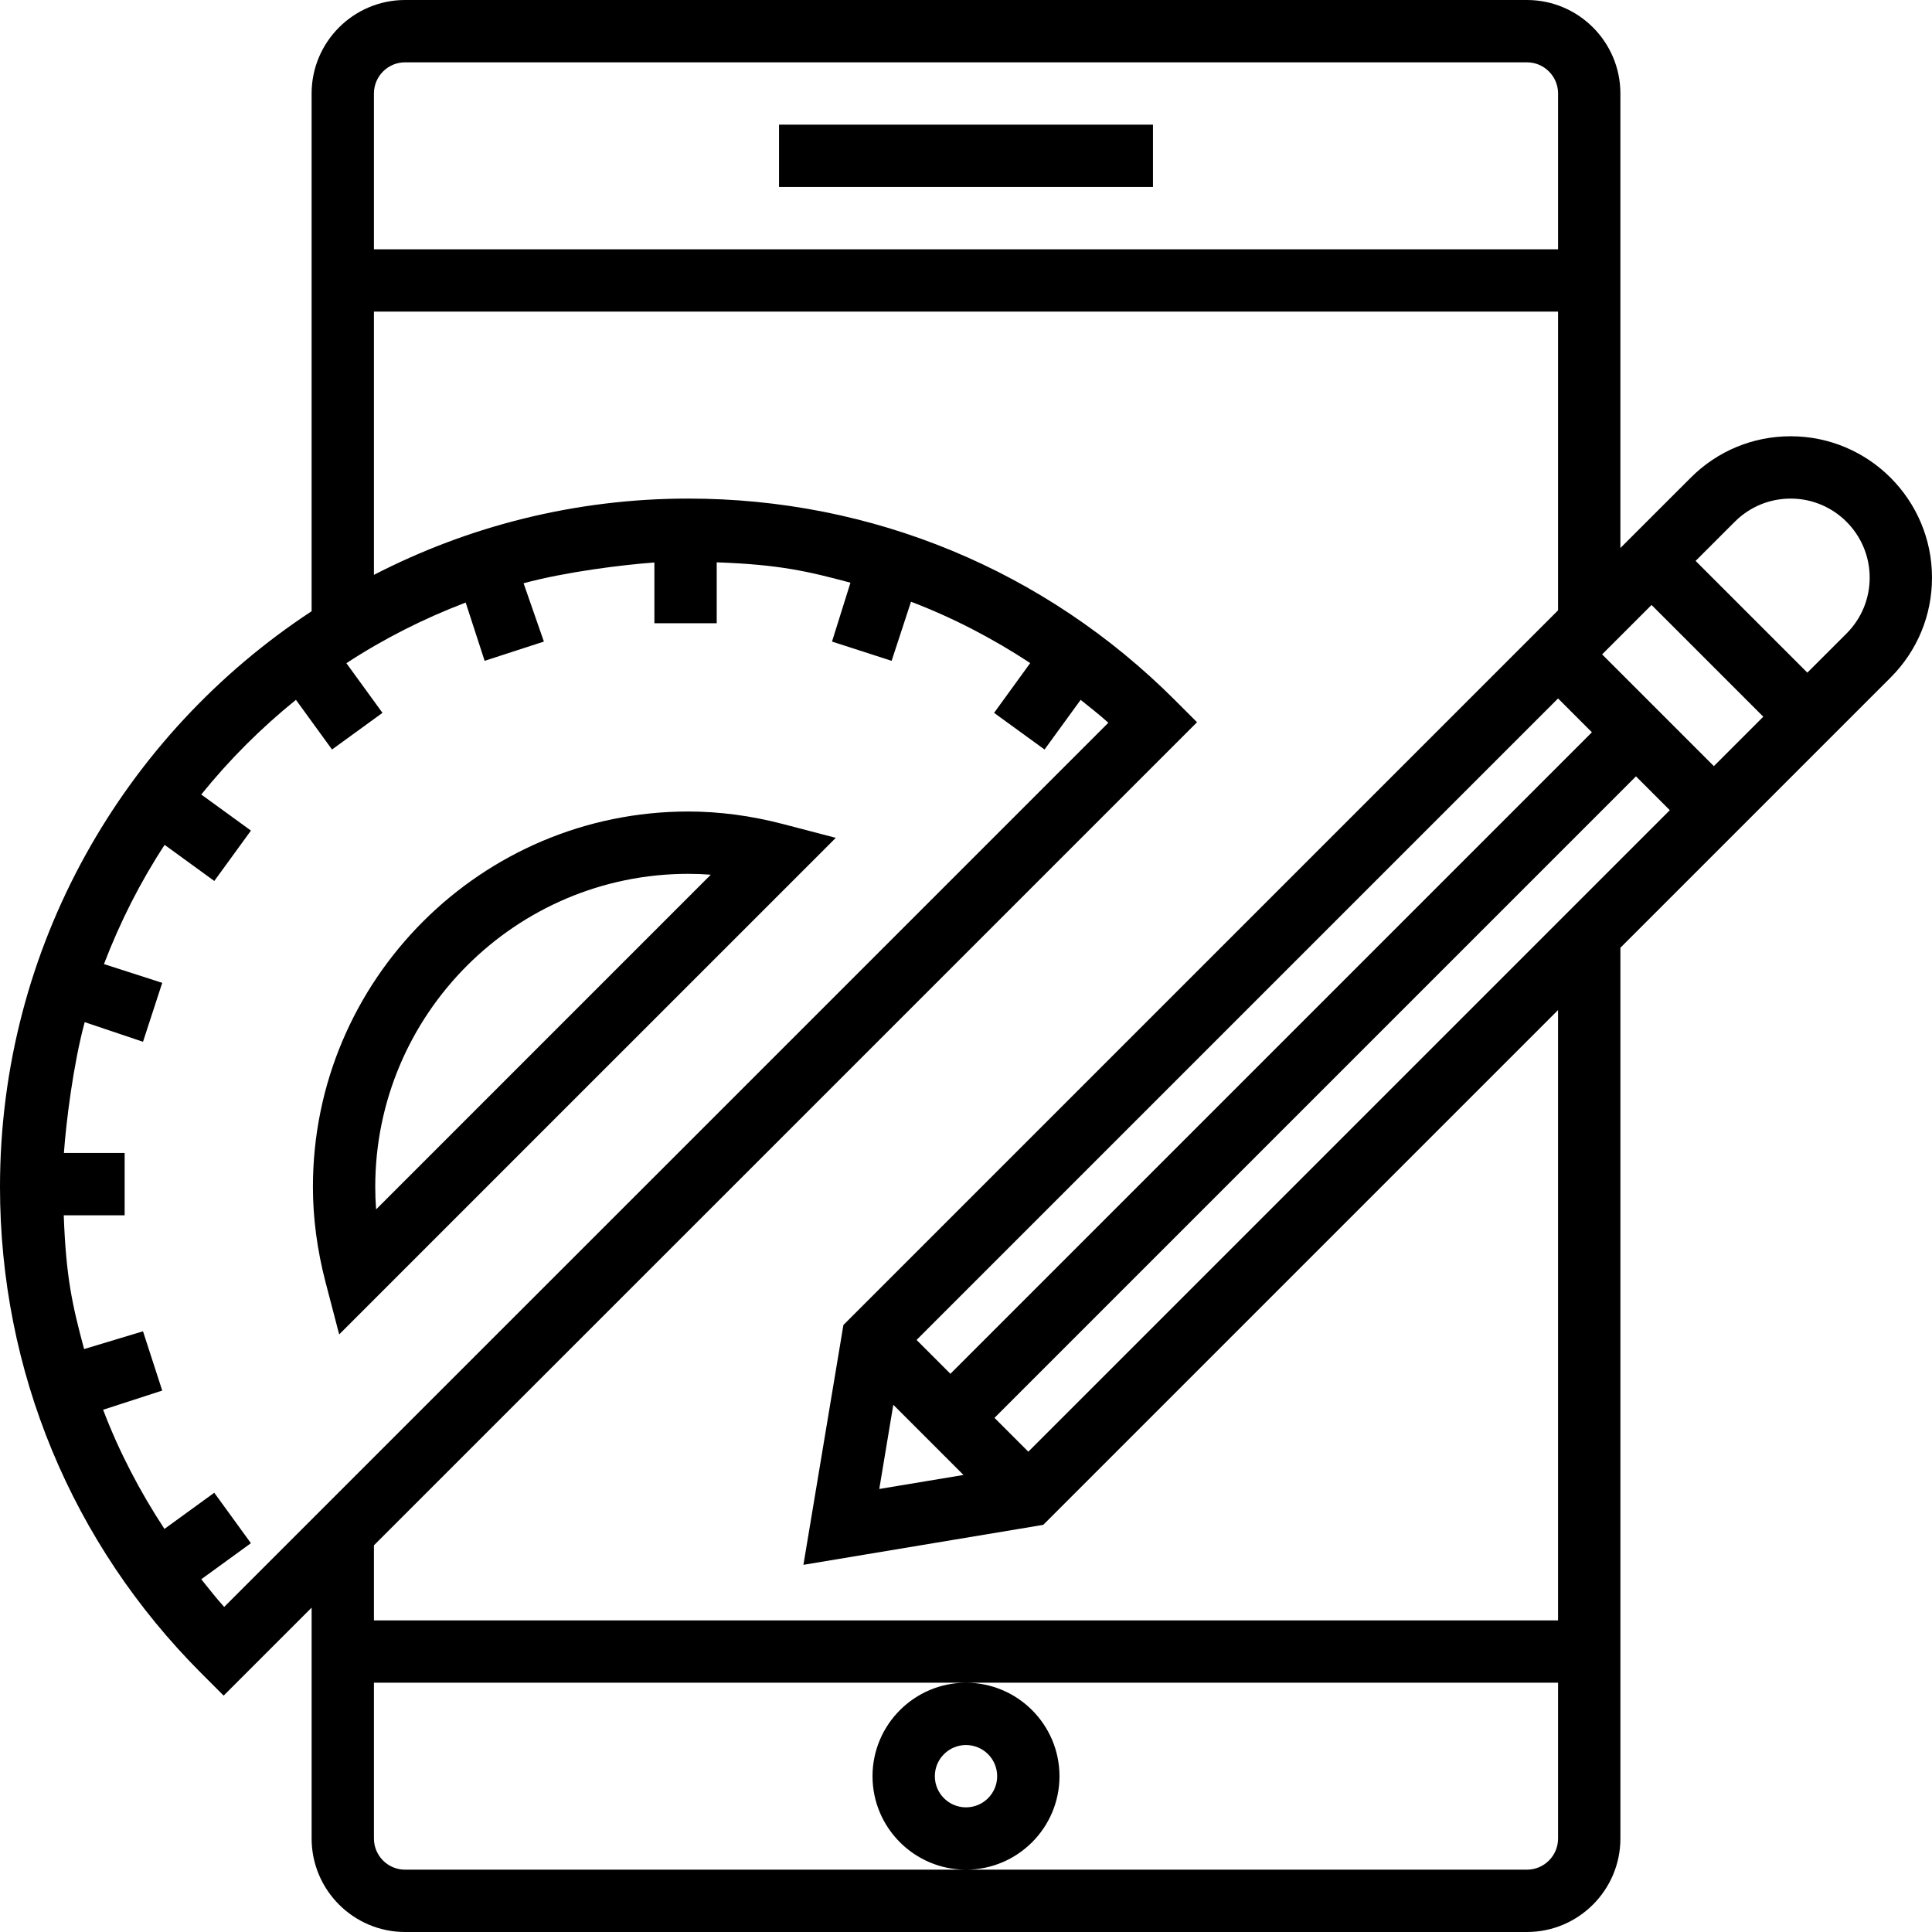 <?xml version="1.0" encoding="iso-8859-1"?>
<!-- Uploaded to: SVG Repo, www.svgrepo.com, Generator: SVG Repo Mixer Tools -->
<svg fill="#000000" version="1.1" id="Layer_1" xmlns="http://www.w3.org/2000/svg" xmlns:xlink="http://www.w3.org/1999/xlink" 
	 viewBox="0 0 295.238 295.238" xml:space="preserve">
<g>
	<g>
		<g>
			<path d="M105.181,124.01c-31.633,0-57.362,25.733-57.362,57.362c0,4.757,0.648,9.638,1.914,14.51l2.1,8.038l75.89-75.886
				l-8.038-2.1C114.81,124.657,109.933,124.01,105.181,124.01z M57.476,184.81c-0.09-1.152-0.133-2.3-0.133-3.438
				c0-26.376,21.462-47.838,47.838-47.838c1.133,0,2.281,0.043,3.438,0.133L57.476,184.81z"/>
			<path d="M273.643,66.667c-5.767,0-11.195,2.248-15.271,6.329L247.62,83.744V14.286C247.619,6.41,241.21,0,233.333,0H61.905
				c-7.876,0-14.286,6.41-14.286,14.286v79.119C18.971,112.214,0,144.61,0,181.371c0,28.095,10.943,54.51,30.81,74.376l3.367,3.367
				l13.443-13.443v35.281c0,7.876,6.41,14.286,14.286,14.286h171.429c7.876,0,14.286-6.41,14.286-14.286V144.829l41.295-41.295
				c4.074-4.077,6.322-9.496,6.322-15.267C295.238,76.357,285.552,66.667,273.643,66.667z M145.237,209.933l-5.171-5.171
				l98.029-98.029l5.171,5.171L145.237,209.933z M147.234,225.395l-12.867,2.143l2.143-12.867L147.234,225.395z M57.143,14.286
				c0-2.624,2.133-4.762,4.762-4.762h171.429c2.629,0,4.762,2.138,4.762,4.762v23.81H57.143V14.286z M57.143,47.619h180.952v45.648
				l-109.21,109.21l-6.11,36.652l36.652-6.11l78.667-78.667v93.267H57.143v-11.471l125.781-125.781L179.557,107
				c-19.867-19.867-46.281-30.81-74.376-30.81c-17.3,0-33.624,4.224-48.038,11.657V47.619z M34.257,245.562
				c-1.238-1.362-2.347-2.81-3.5-4.229l7.586-5.51l-5.6-7.71l-7.614,5.529c-3.771-5.748-6.943-11.824-9.371-18.21l9.033-2.933
				l-2.938-9.057l-9,2.714c-1.762-6.552-2.771-10.919-3.11-20.443h9.305v-9.524H9.767c0.343-4.762,1.419-13.5,3.176-19.99l8.91,3
				l2.938-9.005l-8.905-2.867c2.462-6.433,5.548-12.538,9.271-18.219l7.59,5.519l5.6-7.7l-7.59-5.514
				c4.295-5.324,9.143-10.167,14.467-14.467l5.514,7.59l7.71-5.6l-5.514-7.59c5.681-3.724,11.795-6.81,18.229-9.267l2.895,8.905
				l9.057-2.943l-3.105-8.91c6.49-1.76,15.228-2.831,19.99-3.174v9.281h9.524v-9.305c9.524,0.338,13.89,1.352,20.438,3.114
				l-2.819,8.995l9.11,2.943l2.962-9.033c6.386,2.429,12.471,5.605,18.219,9.371l-5.524,7.614l7.714,5.6l5.514-7.59
				c1.424,1.148,2.867,2.262,4.233,3.5L34.257,245.562z M142.857,271.428c0-2.629,2.133-4.762,4.762-4.762
				c2.629,0,4.762,2.133,4.762,4.762c0,2.629-2.133,4.762-4.762,4.762C144.99,276.19,142.857,274.057,142.857,271.428z
				 M238.095,280.952c0,2.629-2.133,4.762-4.762,4.762h-85.695c7.867-0.011,14.267-6.416,14.267-14.285
				c0-7.876-6.41-14.286-14.286-14.286s-14.286,6.41-14.286,14.286c0,7.87,6.4,14.274,14.267,14.285H61.905
				c-2.629,0-4.762-2.133-4.762-4.762v-23.81h90.476h90.476V280.952z M157.143,221.838l-5.171-5.171L250,118.638l5.171,5.171
				L157.143,221.838z M261.905,117.076L244.829,100l7.552-7.552l17.076,17.076L261.905,117.076z M282.181,96.805l-5.99,5.986
				l-17.076-17.076l5.99-5.99c2.281-2.276,5.314-3.533,8.538-3.533c6.652,0,12.071,5.419,12.071,12.076
				C285.714,91.49,284.457,94.524,282.181,96.805z"/>
			<rect x="119.048" y="19.048" width="57.143" height="9.524"/>
		</g>
	</g>
</g>
</svg>
